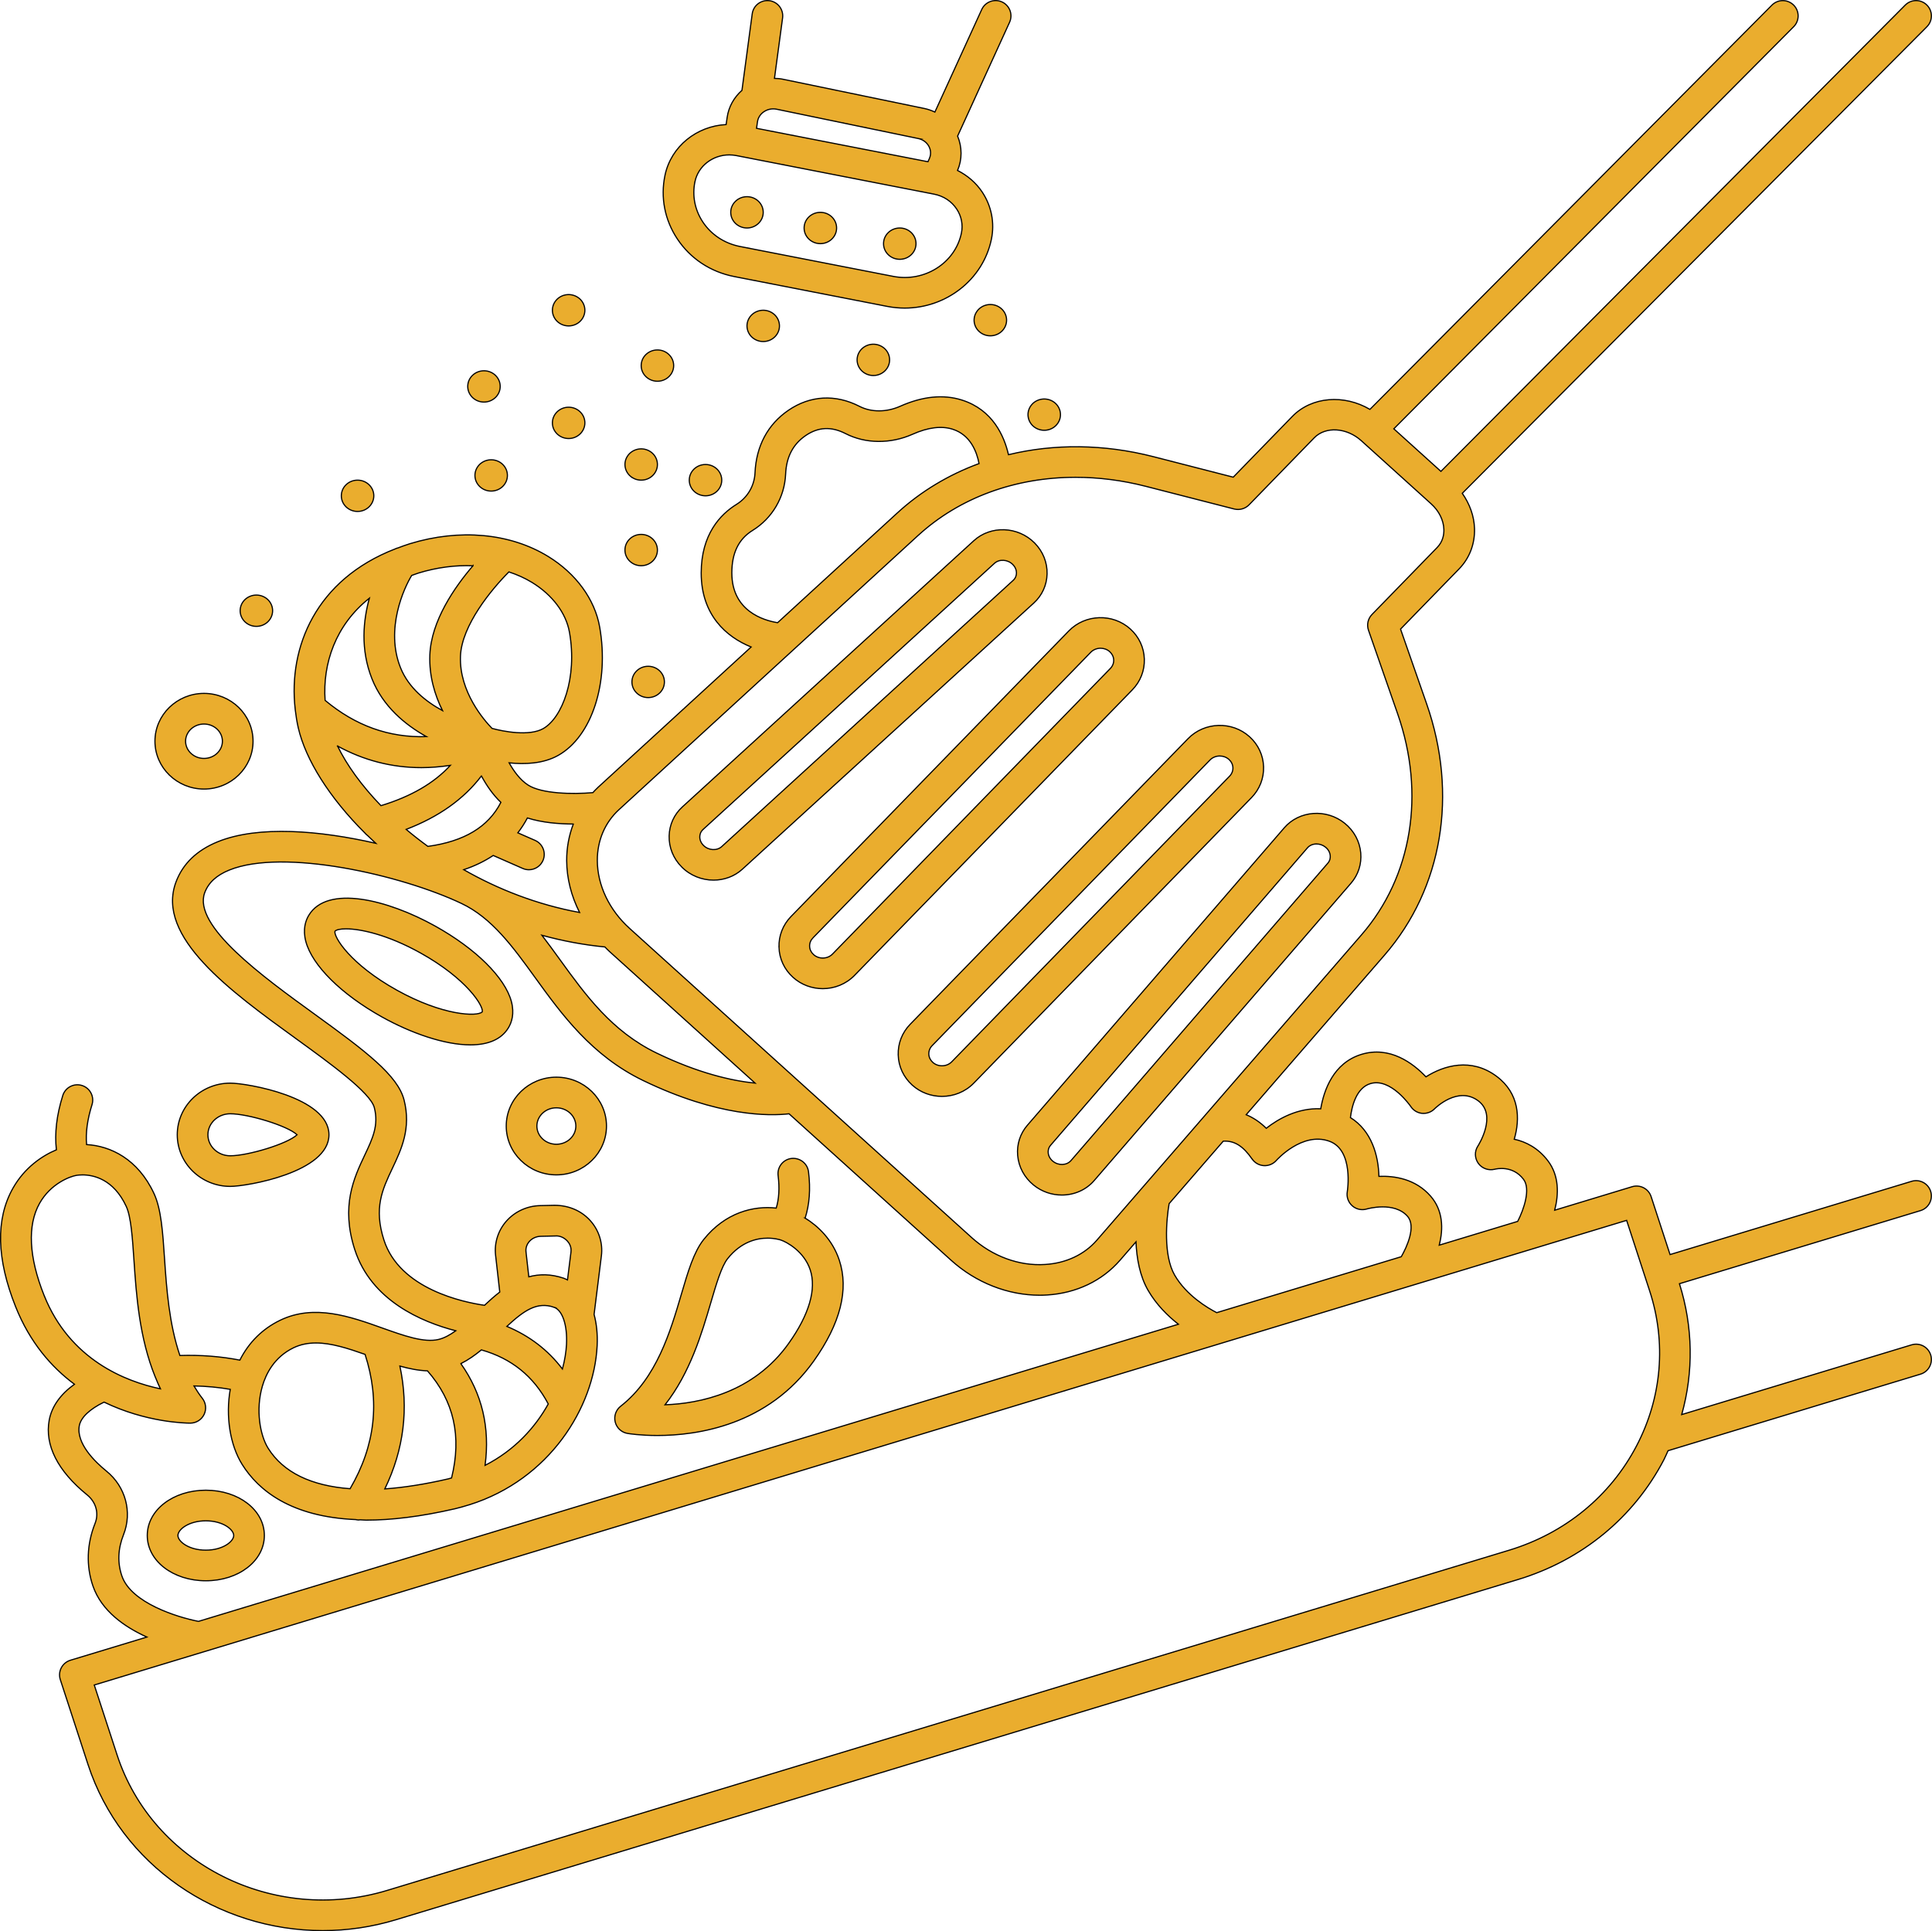 <?xml version="1.0" encoding="UTF-8"?>
<svg id="Ebene_1" data-name="Ebene 1" xmlns="http://www.w3.org/2000/svg" viewBox="0 0 1668.15 1667.65">
  <defs>
    <style>
      .cls-1 {
        fill: #eaad2e;
        stroke: #000;
        stroke-miterlimit: 10;
      }
    </style>
  </defs>
  <path class="cls-1" d="m1667.05,1028.92c-2.12-6.98-9.54-10.97-16.5-8.82l-208.58,63.26-16.34-50.05c-2.22-6.84-9.54-10.64-16.42-8.55l-66.84,20.28c3.47-13.56,4.04-29.63-5.85-42.65-8.44-11.11-19.09-16.49-29.07-18.64,5.13-17.57,4.69-39.43-15.26-54.33-21.95-16.36-45.54-9.36-60.98.46-10.98-11.6-31.15-26.99-55.84-19.36-24.15,7.45-32.27,30.91-35.02,46.96-19.78-.94-36.61,8.68-47.03,16.83-5.37-5.31-11.17-9.16-17.33-11.72l119.59-138c49.92-57.62,63.45-138.69,36.2-216.87l-22.51-64.49,50.61-52.03c8.97-9.22,13.68-21.61,13.26-34.88-.34-10.69-4.18-21.2-10.57-30.33L1663.77,23.06c5.16-5.17,5.14-13.55-.04-18.7-5.19-5.16-13.55-5.14-18.71.05l-400.89,402.64-40.67-36.76L1548.71,23.07c5.16-5.18,5.14-13.55-.05-18.7s-13.55-5.12-18.71.05l-347.11,349.09c-22.21-13.08-50.22-11.19-67.06,6.14l-50.96,52.4-68.93-17.7c-42.88-11.01-85.84-11.23-125.14-1.72-3.66-15.95-13.49-38.69-40.15-47.16-16.02-5.08-34-3.29-53.42,5.37-11.78,5.23-24.89,5.27-35.05.06-20.8-10.69-42.59-9.46-61.4,3.4-17.83,12.2-27.8,30.88-28.83,53.99-.49,11.18-6.46,21.36-15.98,27.25-13.91,8.6-30.48,25.86-30.48,59.24,0,36.31,21.71,55.26,43.12,63.92l-132,121.01c-1.66,1.51-3.15,3.14-4.66,4.75-17.32,1.52-44.28,1.05-56.02-6.6-6.66-4.31-12.12-11.68-16.28-19.11,13.38,1.4,29.44.83,42.36-6.44,29.19-16.4,44.24-63.03,35.82-110.85-4.23-24.01-20.47-46.24-44.54-60.98-32.82-20.11-76.33-24.13-119.34-10.96-3.73,1.14-7.19,2.47-10.69,3.78-.21.07-.42.03-.64.11-.38.15-.84.34-1.35.59-68.49,26.54-92.36,84.91-86.37,138.15.02.26.05.52.08.79.63,5.25,1.43,10.47,2.61,15.59,6.4,27.57,26.87,60.33,57.63,90.9.7.79,1.41,1.55,2.27,2.14,2.29,2.22,4.59,4.45,6.98,6.64-47.71-10.9-100.99-15.7-136.4-1.33-18.08,7.34-30.24,19.06-36.1,34.85-17.64,47.37,47.03,94.19,104.1,135.51,28.44,20.59,63.85,46.21,67.18,59.23,3.91,15.26-1.48,26.66-8.31,41.07-9.23,19.53-20.73,43.81-8.59,81.48,14.22,44.14,57.81,62.57,87.24,70.15-4.87,3.46-9.77,6.27-14.86,7.48-12.53,3.02-30.01-3.24-48.52-9.84-27.51-9.83-58.68-20.99-88.21-6.75-15.35,7.4-27.14,19.18-34.84,34.45-16.36-3.21-33.9-4.56-51.78-3.99-9.28-27.3-11.5-57.5-13.24-83.51-1.55-23.03-2.89-42.93-9.09-56.3-13.93-30.07-37.83-41.2-58.23-42.33-.9-10.09.65-21.63,4.68-34.45,2.2-6.97-1.68-14.39-8.65-16.58-6.95-2.19-14.4,1.68-16.59,8.65-5.34,17.02-7.14,32.72-5.52,46.89-12.3,5.16-27.48,15.34-37.56,33.24-14.96,26.57-14.14,61.02,2.42,102.41,12.29,30.72,30.83,52.01,50.74,66.81-12.1,8.7-19.61,19.16-21.8,30.99-3.98,21.59,7.34,43.92,32.77,64.56,7.62,6.19,10.31,15.82,6.84,24.55-7.18,18.08-7.81,36.82-1.8,54.23,7.42,21.47,27.29,35.28,46.52,43.97l-65.99,20.01c-3.4,1.03-6.26,3.4-7.9,6.55-1.66,3.15-1.95,6.84-.85,10.21l23.9,73.23c28.53,87.41,112.45,143.49,202.68,143.49,20.99,0,42.35-3.04,63.41-9.43l968.55-293.71c55.24-16.76,100.01-53.51,126.05-103.48,1.32-2.55,2.37-5.19,3.59-7.78l217.99-66.11c6.98-2.11,10.94-9.51,8.82-16.49s-9.5-10.96-16.51-8.82l-198.5,60.21c10.32-36.83,9.78-75.76-1.96-112.99l208.15-63.13c6.97-2.13,10.91-9.51,8.8-16.51Zm-483.88-93.15c17.63-5.42,34.77,19.5,34.92,19.71,2.18,3.35,5.76,5.53,9.72,5.94,3.93.35,7.92-.99,10.73-3.82.83-.83,20.35-20.03,37.82-7,16.53,12.35.32,38.06-.34,39.1-2.99,4.56-2.77,10.46.41,14.91,3.18,4.43,8.84,6.38,14.11,5.09,1.59-.43,15.59-3.57,24.9,8.66,6.36,8.38.31,25.95-5.01,36.34l-67.76,20.54c3.69-14.26,3.31-29.96-7.37-42.25-13.07-15.05-31.24-17.68-44.69-17.17-.46-18.14-6.33-39.38-24.6-50.74,1.19-9.66,4.97-25.55,17.15-29.31Zm-101.99,65.15c2.32,3.33,6.06,5.4,10.13,5.65,4.02.22,8.02-1.42,10.7-4.47.22-.26,22.36-25.04,45.72-16.64,21.37,7.59,15.61,43.27,15.56,43.59-.79,4.55.83,9.15,4.29,12.21s8.24,4.06,12.65,2.72c.24-.07,23.63-6.82,35.11,6.39,7.46,8.58-.51,26.3-5.43,34.83l-159.35,48.32c-7.99-4.11-26.22-14.93-36.33-32.42-9.9-17.12-7.17-47.89-4.77-61.73l46.73-53.93c9.65-.57,17.11,4.16,24.98,15.49Zm-449.29-506.17c0-17.26,5.86-29.27,17.94-36.73,16.97-10.49,27.63-28.65,28.5-48.59.66-14.9,6.34-25.79,17.33-33.33,10.88-7.42,22.12-7.96,34.39-1.69,17.21,8.85,38.86,9.05,57.88.58,13.33-5.94,24.98-7.42,34.65-4.33,15.52,4.94,20.87,19.8,22.76,29.63-26.13,9.63-50.1,23.89-70.53,42.62l-103.41,94.8c-12.08-1.96-39.51-10.03-39.51-42.96Zm160.81-32.33c35.84-32.84,84.17-50.25,135.97-50.25,19.85,0,40.24,2.55,60.64,7.79l76.36,19.59c4.55,1.13,9.46-.2,12.77-3.58l56.29-57.89c9.78-10.07,28.04-8.95,40.7,2.52l60.31,54.51c6.71,6.06,10.7,14.09,10.95,22.05.14,4.26-.75,10.43-5.78,15.6l-56.3,57.88c-3.49,3.59-4.66,8.85-3.02,13.57l25.19,72.21c24.1,69.13,12.44,140.45-31.21,190.84l-228.49,263.66c-10.77,12.44-26.65,19.9-44.67,20.99-22.44,1.52-45.61-7.09-63.44-23.23l-295.33-266.96c-17.65-15.95-27.83-37.34-27.89-58.7-.05-17.18,6.57-32.75,18.68-43.84l258.26-236.76Zm-501.27,181.8c22.51,12.34,46.69,18.66,72.51,18.66,8.14,0,16.46-.72,24.91-1.96-14.1,15.38-33.95,26.88-59.92,34.8-16.67-17.29-29.46-34.98-37.49-51.51Zm124.25,25.84c4.18,7.77,9.63,15.95,16.8,22.79-10.82,21.23-31.61,33.69-63.02,38.03-6.55-4.78-12.83-9.66-18.76-14.68,28.03-10.73,49.79-26.14,64.97-46.14Zm106.59,147.66c1.21,1.2,2.35,2.46,3.64,3.63l126.07,113.97c-19.79-2-48.69-8.4-85.14-26.03-38.53-18.63-61.29-50.08-83.3-80.51-5.21-7.21-10.36-14.3-15.63-21.15,17.46,4.79,35.59,8.28,54.35,10.09Zm-27.26-106.13c-3.73,9.83-5.76,20.42-5.72,31.51.05,15.42,4.01,30.71,11.14,44.85-36.48-6.72-70.36-19.97-100.03-36.95,9.5-3.15,17.94-7.29,25.47-12.26l25.49,11.2c1.73.76,3.54,1.11,5.32,1.11,5.09,0,9.94-2.95,12.12-7.91,2.94-6.69-.11-14.5-6.79-17.44l-14.89-6.53c3.07-3.99,5.85-8.26,8.26-12.84,12.69,4.07,27.38,5.22,39.61,5.25Zm-3.31-165.59c6.97,39.56-6.35,73.99-22.71,83.19-11.96,6.72-34.14,2.56-44.15-.21-6.59-6.76-28.43-31.54-27.26-62.33,1.03-26.65,26.99-57.95,41.82-72.78,7.09,2.33,13.81,5.32,20.01,9.11,17.59,10.78,29.37,26.46,32.29,43.02Zm-83.32-57.46c-15.82,18.44-36.11,47.61-37.24,77.09-.7,18.24,4.32,34.61,10.93,48.02-14.59-7.94-29.37-19.82-36.28-37.13-13.3-33.33,3.04-68.82,9.67-79.59,2.06-.72,4.02-1.52,6.18-2.18,15.89-4.84,31.7-6.79,46.74-6.2Zm-89.45,28.02c-5.23,18.92-7.95,44.1,2.29,69.75,9.44,23.68,28.45,39.47,46.96,49.8-32.27.99-61.19-9.36-87.47-31.32-2.22-31.64,8.93-65,38.22-88.23Zm135.24,564.44c-.37-3.21.64-6.38,2.84-8.91,2.42-2.76,5.99-4.4,9.83-4.49l12.49-.29c4.09-.39,7.95,1.52,10.6,4.43,1.39,1.54,3.64,4.8,3.06,9.44l-3.01,24.09c-1.08-.49-2.1-1.11-3.26-1.49-11.13-3.77-21.07-3.64-30.13-1.22l-2.43-21.56Zm-67.2,196.07c-19.88,4.6-38.14,7.47-54.71,8.65,16.52-34.11,20.81-69.63,13.02-106.06,8.02,2.25,15.99,3.84,23.83,4.13,22.84,26.14,29.66,56.52,20.79,92.46-1.01.25-1.92.58-2.92.82Zm10.95-99.53c6.36-3.18,12.2-7.29,17.73-11.86,26.06,7.4,45.05,22.74,57.74,46.68-11.26,20.32-29.02,39.95-54.56,53.03,4.35-32.57-2.57-61.99-20.91-87.84Zm80.34-48.72c7.33,2.49,11.69,15.34,10.88,32.01-.32,6.51-1.51,13.76-3.52,21.36-12.53-16.54-28.65-28.74-47.99-36.8,14.98-13.9,26.1-21.48,40.64-16.57Zm-224.81,35.03c6.1-2.93,12.58-4.14,19.37-4.14,13.17,0,27.51,4.6,42.4,9.86,13.09,40.55,8.85,78.65-12.93,115.98-33.54-2.49-57.71-14.04-70.8-34.99-6.95-11.14-10.89-33.09-4.96-53.53,3.11-10.7,10.29-25.15,26.92-33.18Zm-215.34-45.13c-13.24-33.11-14.61-60.64-3.93-79.62,9.61-17.05,26.24-23.21,31.85-24.14.98-.16,2.79-.39,5.19-.39,9.17,0,26.75,3.41,37.79,27.22,4.14,8.93,5.37,27.39,6.69,46.96,1.97,29.34,4.6,66.55,18.29,100.17.22.57.42,1.13.71,1.65,1.23,2.92,2.38,5.88,3.8,8.73-29.94-6.28-78.11-24.97-100.38-80.59Zm67.18,242.33c-3.97-11.48-3.51-23.53,1.38-35.82,7.7-19.41,1.77-41.46-14.76-54.87-9.95-8.08-26.25-23.94-23.43-39.21,1.31-7.1,9.01-14.38,21.38-20.37,36.15,17.53,70.17,18.15,74.28,18.15h.26c5.06-.04,9.65-2.96,11.84-7.52s1.57-9.97-1.56-13.93c-2.69-3.39-4.97-7.01-7.21-10.68,10.77.22,21.34,1.2,31.33,2.95-4.05,22.95-.28,47.92,10.26,64.79,14.13,22.66,42.51,45.33,98.04,47.67.83.16,1.67.36,2.5.36.44,0,.88-.12,1.31-.16,1.83.04,3.41.27,5.31.27,21.54,0,46.89-2.94,76.73-9.84,3.92-.9,7.68-2.03,11.42-3.18.33-.09.67-.16,1.01-.28,69.02-21.72,107.59-83.93,110.22-137.27.49-10.05-.51-19.09-2.64-27.04l6.31-50.65c1.38-11.05-2.16-22.16-9.7-30.49-7.82-8.63-18.84-13.11-30.87-13.13l-12.47.29c-11.23.28-21.86,5.21-29.15,13.56-7.04,8.07-10.39,18.74-9.18,29.28l3.61,31.8c-4.66,3.6-9.02,7.53-13.16,11.43-17.74-2.54-73.11-13.78-86.83-56.32-8.93-27.71-1.39-43.64,7.33-62.05,7.65-16.15,16.3-34.45,10.03-58.96-5.44-21.2-32.91-41.96-77.3-74.1-44.49-32.22-105.43-76.34-94.82-104.85,3.23-8.67,10.19-15.08,21.26-19.57,46.63-18.91,148.21,4.06,200.48,28.88,26.29,12.46,44.42,37.53,63.61,64.06,22.82,31.55,48.69,67.29,93.21,88.82,64.95,31.41,109.29,30.66,125.99,28.73l139.93,126.49c21.45,19.38,49.01,30.18,76.5,30.18,2.1,0,4.21-.06,6.31-.2,25.19-1.52,47.59-12.21,63.07-30.07l13.72-15.83c.59,14.16,3.27,29.47,10.49,41.95,7.15,12.33,16.92,21.98,26.15,29.2l-846.11,256.59c-18.13-3.54-58.04-15.83-66.09-39.1Zm1197.61-22.35l-968.54,293.71c-97.85,29.69-202.54-22.78-233.26-116.96l-19.7-60.39,1323.08-401.23,19.88,60.91c14.52,44.46,10.55,91.91-11.18,133.57-22.73,43.61-61.89,75.72-110.28,90.39Z"/>
  <path class="cls-1" d="m588.57,748.63c7.5,7.56,17.56,11.39,27.53,11.39,9.03,0,17.97-3.12,24.92-9.47l251.62-229.85c7.15-6.51,11.19-15.41,11.44-25.07.25-10-3.6-19.53-10.82-26.8-14.31-14.42-37.83-15.28-52.43-1.93l-251.64,229.87c-7.14,6.51-11.19,15.41-11.44,25.06-.25,9.99,3.6,19.51,10.82,26.8Zm18.46-32.34l251.63-229.85c4.2-3.84,11.45-3.38,15.8,1.02,2.12,2.12,3.23,4.79,3.17,7.52-.04,1.68-.57,4.13-2.83,6.19l-251.62,229.87c-4.21,3.84-11.47,3.36-15.8-1.02-2.12-2.12-3.23-4.79-3.16-7.52.04-1.69.55-4.13,2.82-6.2Z"/>
  <path class="cls-1" d="m672.59,818.01c.32,9.96,4.61,19.17,12.12,25.94,7.22,6.53,16.46,9.78,25.67,9.78,10.03,0,20.04-3.85,27.44-11.44l239.86-246.6c7.02-7.21,10.7-16.67,10.38-26.6-.32-9.97-4.62-19.18-12.11-25.95-15.12-13.67-38.95-12.89-53.1,1.68l-239.86,246.6c-7.02,7.21-10.7,16.66-10.39,26.6Zm29.36-8.15l239.85-246.6c2.24-2.3,5.35-3.48,8.46-3.48,2.87,0,5.74.99,7.94,2.99,2.1,1.91,3.31,4.45,3.4,7.17.09,2.7-.94,5.28-2.9,7.3l-239.85,246.59c-4.29,4.43-11.8,4.64-16.38.49,0,0,0-.02-.02-.02-2.1-1.9-3.32-4.44-3.4-7.16-.1-2.7.94-5.28,2.9-7.29Z"/>
  <path class="cls-1" d="m775.53,911.08c.32,9.95,4.63,19.15,12.12,25.93,7.22,6.53,16.46,9.76,25.67,9.76,10.03,0,20.04-3.84,27.44-11.43l239.86-246.62c7.02-7.21,10.7-16.65,10.39-26.6-.32-9.96-4.61-19.17-12.12-25.94-15.09-13.65-38.92-12.91-53.1,1.67l-239.88,246.6c-7.03,7.22-10.7,16.68-10.37,26.63Zm29.34-8.18l239.86-246.6c2.23-2.3,5.34-3.47,8.45-3.47,2.87,0,5.74.99,7.95,2.99,2.1,1.91,3.32,4.45,3.4,7.16.09,2.7-.94,5.28-2.9,7.3l-239.87,246.61c-4.3,4.41-11.8,4.63-16.39.48-2.1-1.91-3.32-4.45-3.4-7.16-.09-2.7.94-5.31,2.9-7.32Z"/>
  <path class="cls-1" d="m878.68,997.78c.89,10,5.78,19.08,13.79,25.58,7.13,5.78,15.8,8.6,24.35,8.6,10.48,0,20.78-4.23,27.91-12.48l221.79-256.84c6.26-7.25,9.23-16.51,8.39-26.1-.89-10-5.78-19.07-13.79-25.58-15.85-12.84-39.31-11.1-52.26,3.89l-221.79,256.84c-6.26,7.24-9.23,16.51-8.39,26.09Zm28.42-8.79l221.78-256.84c1.93-2.22,4.81-3.36,7.83-3.36,2.7,0,5.49.9,7.76,2.75,2.4,1.93,3.85,4.55,4.09,7.35.15,1.7-.08,4.17-2.05,6.46l-221.79,256.84c-3.65,4.21-10.77,4.53-15.58.61-2.4-1.93-3.85-4.55-4.09-7.35-.15-1.69.09-4.17,2.06-6.45Z"/>
  <path class="cls-1" d="m695.19,1051.86c3.73-11.73,4.78-25.09,2.9-40.02-.91-7.26-7.53-12.3-14.78-11.47-7.25.91-12.39,7.53-11.47,14.78,1.35,10.77.77,20.14-1.63,28.07-19.39-2.17-43.91,3.68-62.64,27.17-8.55,10.73-13.51,27.65-19.28,47.25-9.48,32.24-21.28,72.38-52.41,96.7-4.13,3.23-5.97,8.59-4.68,13.67,1.28,5.08,5.45,8.93,10.61,9.8,1.27.21,11.07,1.79,25.72,1.79,34.43,0,95.54-8.7,135.06-64.26,23.07-32.44,30.49-61.76,22.07-87.16-5.92-17.81-18.43-29.51-29.48-36.32Zm-14.17,108.15c-30.43,42.78-77.1,51.98-106.81,53.07,21.73-27.7,31.71-61.61,39.46-87.98,4.77-16.23,9.28-31.56,14.59-38.23,11.62-14.59,25.14-17.68,34.53-17.68,6.01,0,10.31,1.27,11.37,1.61,4.89,1.57,20.07,9.68,25.39,25.7,5.53,16.71-.87,38.67-18.54,63.51Z"/>
  <path class="cls-1" d="m177.71,1286.84c-28.35,0-50.56,17.19-50.56,39.1s22.21,39.11,50.56,39.11,50.55-17.18,50.55-39.11-22.2-39.1-50.55-39.1Zm0,51.76c-14.71,0-24.09-7.48-24.09-12.66s9.38-12.65,24.09-12.65,24.09,7.48,24.09,12.65-9.38,12.66-24.09,12.66Z"/>
  <path class="cls-1" d="m198.81,1024.49c14.46,0,85.23-12.14,85.23-44.59s-70.77-44.58-85.23-44.58c-25.23,0-45.76,20-45.76,44.58s20.52,44.59,45.76,44.59Zm0-62.71c15.29,0,49.35,10.27,57.7,18.13-8.34,7.87-42.41,18.14-57.7,18.14-10.64,0-19.29-8.14-19.29-18.14s8.65-18.13,19.29-18.13Z"/>
  <path class="cls-1" d="m176.14,681.38c23.35,0,42.35-18.53,42.35-41.31s-18.99-41.3-42.35-41.3-42.36,18.52-42.36,41.3,19,41.31,42.36,41.31Zm0-56.15c8.76,0,15.89,6.65,15.89,14.84s-7.13,14.85-15.89,14.85-15.9-6.67-15.9-14.85,7.13-14.84,15.9-14.84Z"/>
  <path class="cls-1" d="m441.54,864.83c-5.53-20.66-30.72-45.59-65.73-65.1-41.47-23.08-93.34-35.83-109.25-9.25-2.7,4.5-5.3,12.07-2.48,22.61,5.53,20.67,30.72,45.59,65.73,65.09,25.07,13.96,53.93,24.11,76.35,24.11,14.67,0,26.59-4.35,32.88-14.85,2.7-4.49,5.32-12.06,2.5-22.6Zm-98.86-9.78c-40.2-22.35-54.63-45.98-53.48-50.9,1.18-1.26,4.48-2.06,9.53-2.06,12.58,0,35.97,5.04,64.21,20.76,40.22,22.38,54.64,45.99,53.48,50.9-4.13,4.39-34.19,3.33-73.73-18.69Z"/>
  <path class="cls-1" d="m480.38,930.17c-23.87,0-43.28,18.94-43.28,42.19s19.41,42.18,43.28,42.18,43.28-18.93,43.28-42.18-19.41-42.19-43.28-42.19Zm0,57.93c-9.28,0-16.82-7.05-16.82-15.72s7.54-15.74,16.82-15.74,16.82,7.07,16.82,15.74-7.54,15.72-16.82,15.72Z"/>
  <path class="cls-1" d="m633.92,238.81l132.21,25.79c5.05.98,10.08,1.45,15.04,1.45,35.53,0,67.46-24.26,74.81-59.29,2.99-14.19.17-28.73-7.9-40.91-5.39-8.09-12.78-14.31-21.3-18.66,4.1-9.57,3.97-20.15.05-29.68l44.88-98.3c3.03-6.64.1-14.49-6.54-17.53-6.65-3.01-14.5-.12-17.53,6.55l-40.43,88.53c-2.89-1.35-5.93-2.43-9.13-3.09l-122.09-25.25c-2.41-.51-4.85-.68-7.28-.74l7.01-52.2c.97-7.23-4.11-13.9-11.35-14.87-7.21-.96-13.91,4.1-14.88,11.35l-8.86,66.05c-6.86,6.11-11.44,14.14-12.77,23.28l-.91,6.27c-25.2,1.24-47.51,18.71-52.78,43.82-4,19.03-.24,38.53,10.61,54.86,11.24,17.01,28.7,28.57,49.13,32.56Zm158.8-119.21c4.14.84,7.58,3.39,9.41,6.94.98,1.92,2.33,5.8.33,10.33l-1.23,2.79-148.01-28.86.82-5.7c.49-3.41,2.4-6.41,5.35-8.49,3.21-2.26,7.3-3.11,11.24-2.28l122.09,25.27Zm-192.67,37.23c2.87-13.64,15.49-23.07,29.61-23.07,2.01,0,4.06.2,6.11.59l170.77,33.32c8.14,1.58,15.07,6.14,19.49,12.82,4.14,6.23,5.57,13.64,4.06,20.86-5.44,25.83-31.88,42.58-58.91,37.29l-132.21-25.79c-13.41-2.62-24.83-10.15-32.16-21.19-6.88-10.41-9.29-22.77-6.76-34.83Z"/>
  <path class="cls-1" d="m708.32,210.4c7.74,0,14.03-6.04,14.03-13.52s-6.27-13.52-14.03-13.52-14.03,6.06-14.03,13.52,6.29,13.52,14.03,13.52Z"/>
  <path class="cls-1" d="m644.97,196.88c7.74,0,14.03-6.06,14.03-13.52s-6.27-13.52-14.03-13.52-14.03,6.06-14.03,13.52,6.29,13.52,14.03,13.52Z"/>
  <path class="cls-1" d="m776.89,223.92c7.74,0,14.03-6.05,14.03-13.52s-6.27-13.52-14.03-13.52-14.02,6.04-14.02,13.52,6.28,13.52,14.02,13.52Z"/>
  <path class="cls-1" d="m505,267.91c0,.89-.09,1.77-.27,2.64-.18.87-.45,1.72-.8,2.54-.35.82-.78,1.6-1.29,2.34-.52.74-1.09,1.42-1.74,2.05-.65.63-1.36,1.19-2.13,1.68s-1.57.91-2.43,1.25c-.85.34-1.73.59-2.63.77-.9.17-1.81.26-2.73.26s-1.83-.09-2.74-.26c-.9-.18-1.78-.43-2.63-.77-.85-.34-1.66-.76-2.42-1.25s-1.47-1.05-2.13-1.68c-.65-.63-1.23-1.31-1.74-2.05s-.94-1.52-1.3-2.34c-.35-.82-.62-1.67-.8-2.54-.18-.87-.27-1.75-.27-2.64s.09-1.77.27-2.64c.18-.88.44-1.72.8-2.54.35-.82.79-1.6,1.3-2.34s1.09-1.42,1.74-2.05c.65-.63,1.36-1.19,2.13-1.68s1.57-.91,2.42-1.25c.85-.34,1.73-.59,2.63-.77.91-.17,1.82-.26,2.74-.26s1.83.09,2.73.26c.9.18,1.78.43,2.63.77.85.34,1.66.76,2.43,1.25s1.47,1.05,2.13,1.68c.65.63,1.23,1.31,1.74,2.05.51.74.94,1.52,1.29,2.34.35.82.62,1.66.8,2.54.18.87.27,1.75.27,2.64Z"/>
  <path class="cls-1" d="m410.07,410.55c0,7.46,6.27,13.52,14.03,13.52s14.02-6.06,14.02-13.52-6.27-13.52-14.02-13.52-14.03,6.06-14.03,13.52Z"/>
  <path class="cls-1" d="m308.73,441.66c7.74,0,14.03-6.06,14.03-13.52s-6.27-13.52-14.03-13.52-14.02,6.04-14.02,13.52,6.28,13.52,14.02,13.52Z"/>
  <path class="cls-1" d="m417.88,347.21c7.74,0,14.02-6.06,14.02-13.52s-6.27-13.52-14.02-13.52-14.03,6.06-14.03,13.52c.01,7.47,6.29,13.52,14.03,13.52Z"/>
  <path class="cls-1" d="m490.98,378.68c7.74,0,14.02-6.06,14.02-13.52s-6.27-13.52-14.02-13.52-14.03,6.06-14.03,13.52,6.27,13.52,14.03,13.52Z"/>
  <path class="cls-1" d="m553.61,488.51c7.74,0,14.03-6.05,14.03-13.52s-6.27-13.52-14.03-13.52-14.02,6.05-14.02,13.52,6.28,13.52,14.02,13.52Z"/>
  <path class="cls-1" d="m545.62,588.87c0,7.46,6.27,13.52,14.03,13.52s14.03-6.06,14.03-13.52-6.28-13.52-14.03-13.52-14.03,6.06-14.03,13.52Z"/>
  <path class="cls-1" d="m235.39,527.36c0,.89-.09,1.77-.27,2.64-.18.87-.45,1.71-.8,2.54-.35.82-.78,1.6-1.29,2.34-.52.73-1.09,1.42-1.74,2.05-.65.63-1.36,1.19-2.13,1.68-.77.49-1.57.91-2.43,1.25-.85.34-1.73.59-2.63.77-.9.18-1.81.26-2.73.26s-1.83-.08-2.74-.26c-.9-.17-1.78-.43-2.63-.77-.85-.34-1.66-.76-2.42-1.25-.77-.49-1.47-1.06-2.13-1.68-.65-.63-1.23-1.31-1.74-2.05-.51-.74-.94-1.52-1.3-2.34-.35-.82-.62-1.67-.8-2.54-.18-.87-.27-1.75-.27-2.64s.09-1.77.27-2.64c.18-.87.44-1.71.8-2.54.35-.82.79-1.6,1.3-2.33.51-.74,1.09-1.42,1.74-2.05.65-.63,1.36-1.19,2.13-1.68.77-.49,1.57-.91,2.42-1.24.85-.34,1.73-.6,2.63-.77.91-.17,1.82-.26,2.74-.26s1.83.09,2.73.26,1.78.43,2.63.77c.85.34,1.66.76,2.43,1.24.77.49,1.47,1.06,2.13,1.68.65.63,1.23,1.31,1.74,2.05.51.73.94,1.52,1.29,2.33.35.82.62,1.67.8,2.54.18.87.27,1.75.27,2.64Z"/>
  <path class="cls-1" d="m595.13,414.63c0,7.46,6.27,13.52,14.03,13.52s14.02-6.05,14.02-13.52-6.27-13.52-14.02-13.52-14.03,6.04-14.03,13.52Z"/>
  <path class="cls-1" d="m567.64,329.22c7.74,0,14.03-6.04,14.03-13.52s-6.27-13.52-14.03-13.52-14.03,6.06-14.03,13.52,6.29,13.52,14.03,13.52Z"/>
  <path class="cls-1" d="m646.85,274.67c-3.88,6.47-1.57,14.73,5.13,18.46,6.71,3.73,15.29,1.52,19.16-4.95s1.57-14.73-5.14-18.46-15.29-1.52-19.16,4.95Z"/>
  <path class="cls-1" d="m546.6,412.82c6.71,3.73,15.28,1.52,19.16-4.94,3.88-6.47,1.58-14.74-5.13-18.47s-15.28-1.52-19.16,4.95c-3.86,6.47-1.56,14.73,5.14,18.46Z"/>
  <path class="cls-1" d="m761.09,299.05c-6.71-3.73-15.28-1.52-19.16,4.95-3.88,6.47-1.57,14.73,5.14,18.47,6.71,3.73,15.28,1.52,19.16-4.95,3.88-6.47,1.58-14.73-5.13-18.47Z"/>
  <path class="cls-1" d="m842.94,269.72c-3.88,6.47-1.57,14.73,5.14,18.46,6.71,3.73,15.28,1.52,19.16-4.95,3.88-6.46,1.58-14.73-5.13-18.46s-15.28-1.52-19.16,4.95Z"/>
  <path class="cls-1" d="m894.61,369.77c6.71,3.73,15.28,1.52,19.16-4.95,3.88-6.47,1.57-14.73-5.14-18.47-6.71-3.73-15.28-1.52-19.16,4.95-3.86,6.47-1.56,14.73,5.13,18.47Z"/>
</svg>